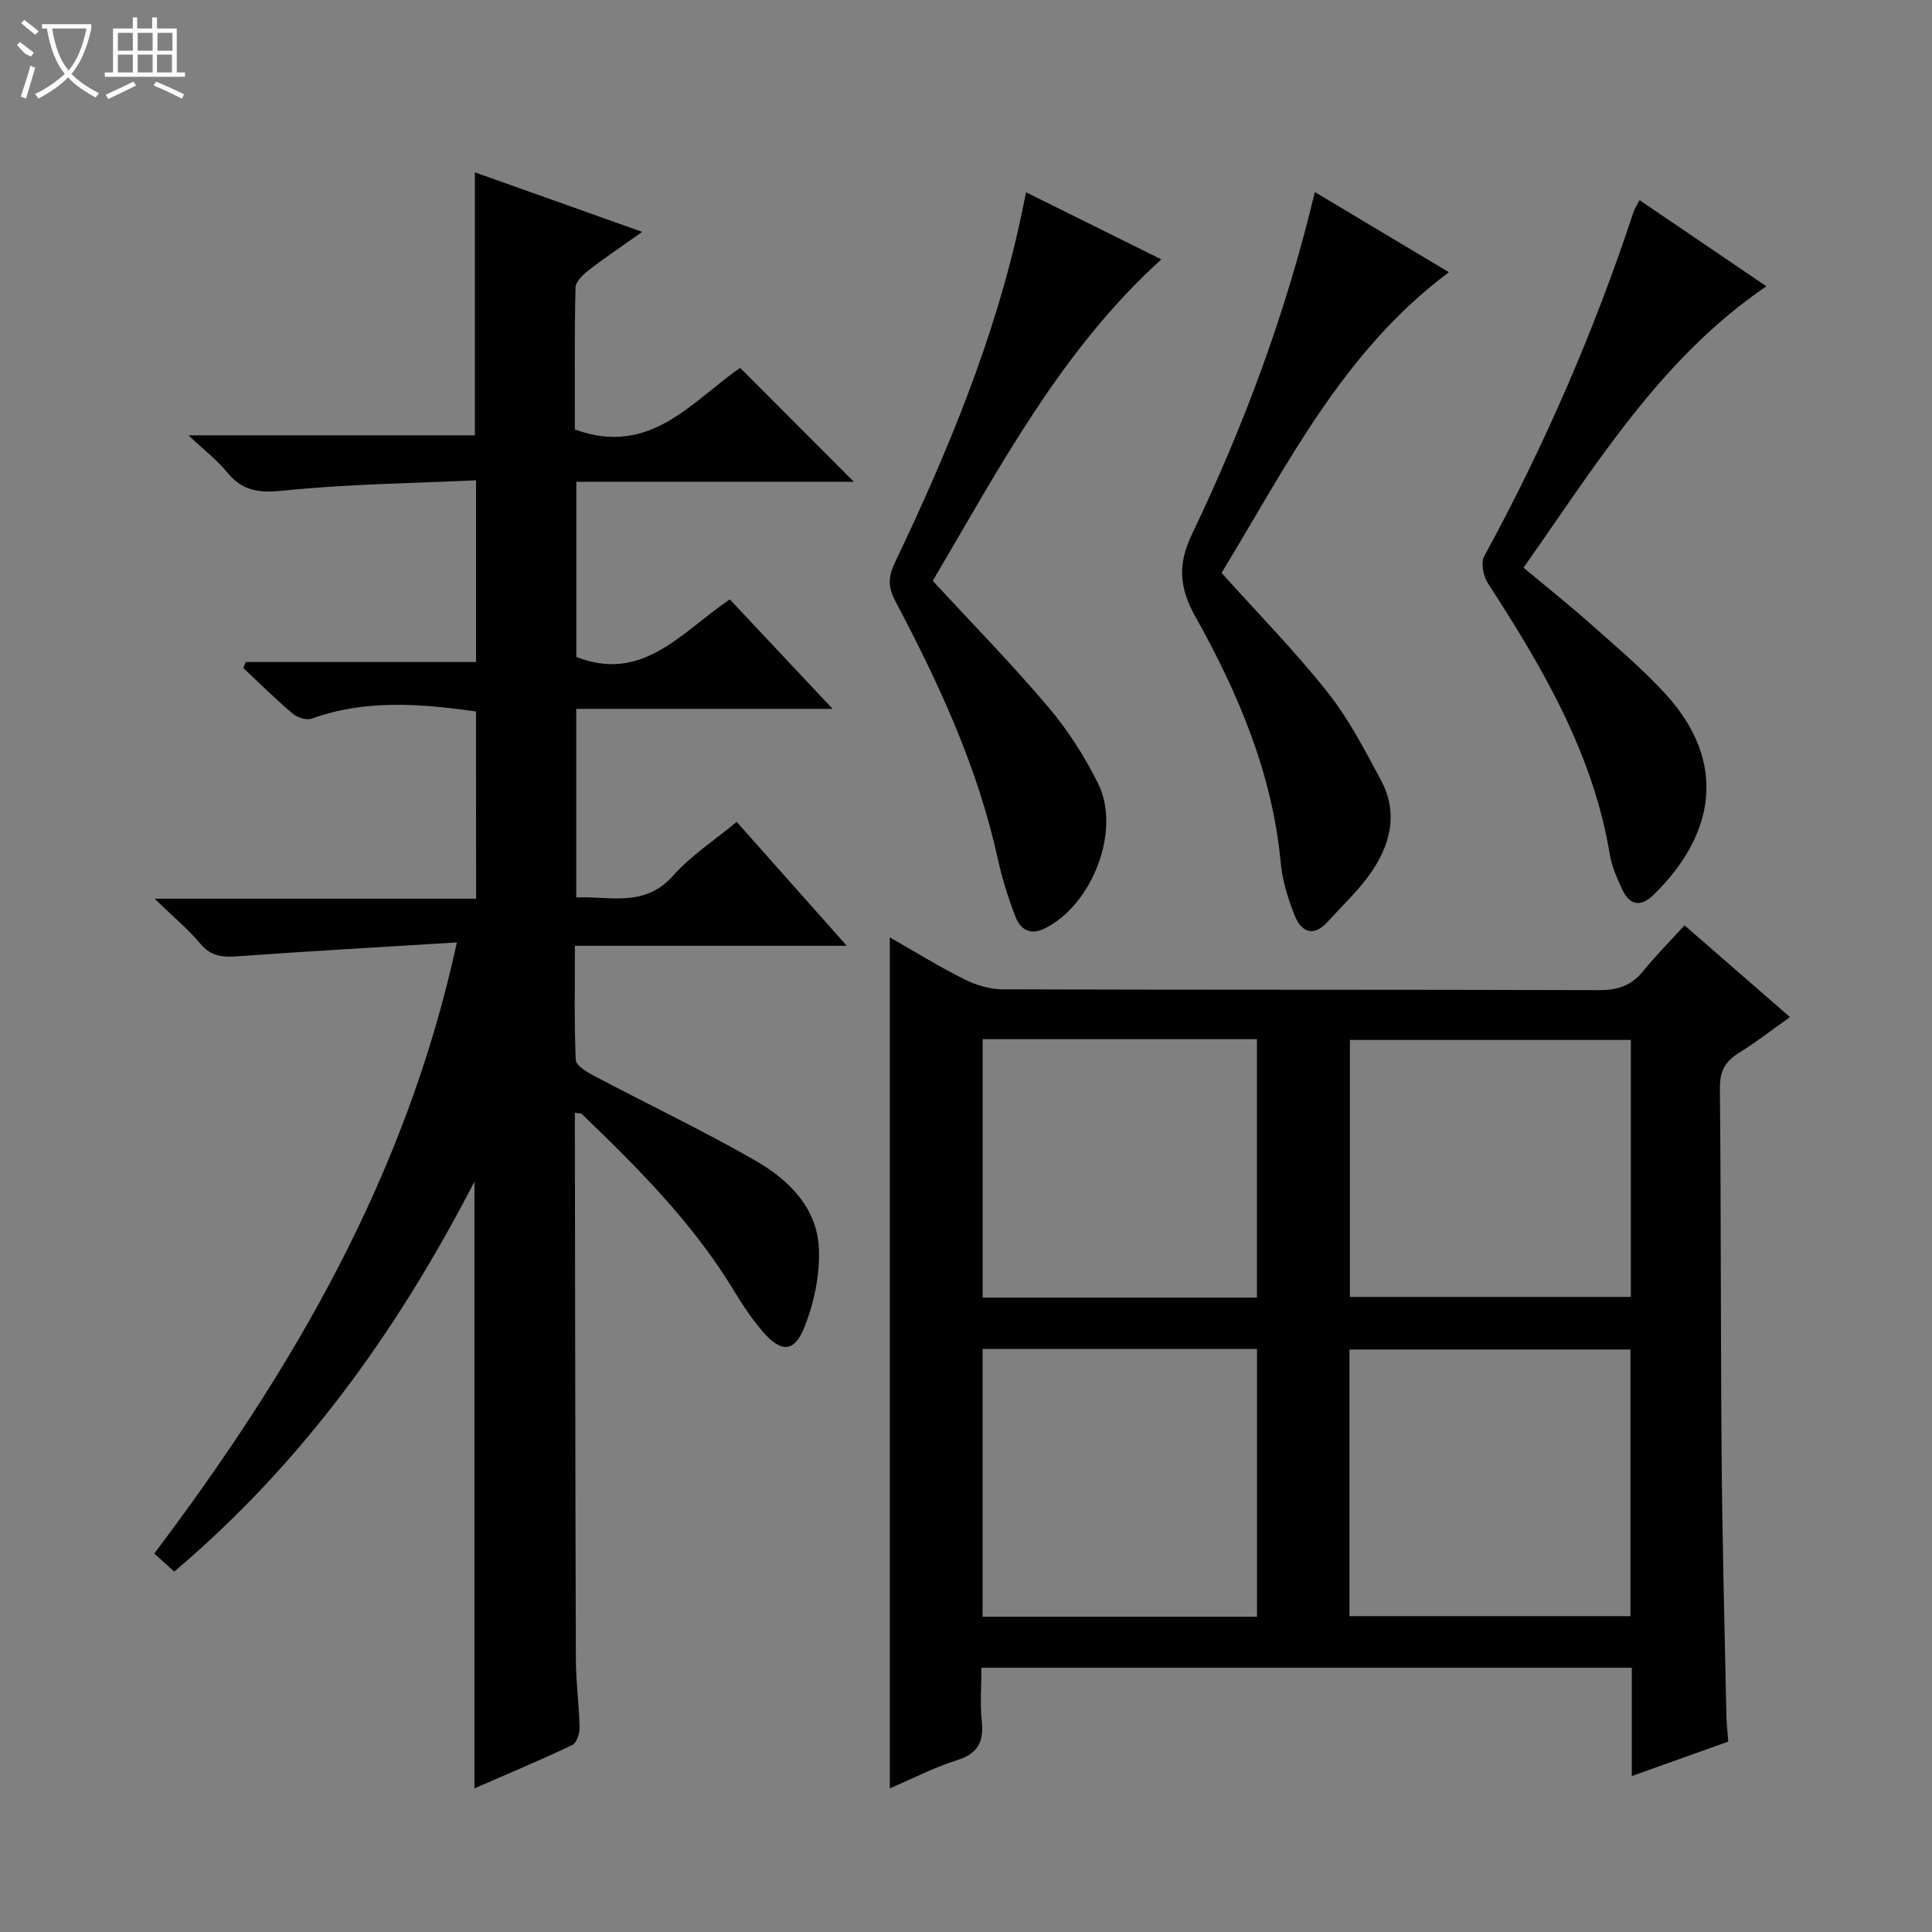 <svg enable-background="new 0 0 400 400" viewBox="0 0 400 400" xmlns="http://www.w3.org/2000/svg"><rect x="0" y="0" width="400" height="400" fill="#808080" stroke="none"/><g fill="#010102"><path d="m98.55 147.3c-11.75-1.65-22.96-2.5-34 1.48-1.08.39-2.98-.21-3.93-1.01-3.54-3-6.85-6.28-10.24-9.46.17-.41.33-.83.5-1.24h47.68c0-12.63 0-24.54 0-37.63-13.45.64-26.72.77-39.87 2.14-5.06.53-8.52.09-11.71-3.84-1.98-2.44-4.54-4.39-7.95-7.61h59.29c0-18.46 0-36.18 0-54.45 11.27 4.01 22.44 7.99 34.64 12.33-4.22 2.99-7.72 5.33-11.04 7.9-1.19.92-2.74 2.39-2.77 3.65-.23 9.95-.13 19.91-.13 29.36 15.65 5.72 24.26-5.91 34.22-12.75 7.92 7.93 15.66 15.68 23.55 23.58-18.84 0-38 0-57.47 0v36.26c13.78 5.45 21.88-5.24 31.78-11.91 7 7.45 13.8 14.7 21.28 22.66-18.11 0-35.44 0-53.07 0v39.05c6.93-.33 14.12 2.19 20.09-4.55 3.71-4.18 8.57-7.32 13.12-11.1 7.49 8.43 14.84 16.71 22.79 25.65-19.09 0-37.31 0-56.28 0 0 8.14-.16 15.9.17 23.63.05 1.15 2.24 2.48 3.69 3.25 11.16 5.89 22.57 11.33 33.5 17.6 6.91 3.96 12.82 9.78 13.16 18.29.21 5.42-1.02 11.25-3.05 16.31-2.07 5.16-4.83 5.14-8.51.88-2.27-2.63-4.23-5.56-6.03-8.54-8.46-13.97-19.85-25.39-31.51-36.59-.18-.17-.58-.11-1.43-.24v3.37c.06 36.66.08 73.33.21 109.99.02 4.65.68 9.29.77 13.94.02 1.23-.63 3.17-1.53 3.6-6.57 3.11-13.28 5.93-20.24 8.96 0-41.82 0-83.09 0-125.63-16.09 31.17-35.69 58.33-62.15 80.75-1.33-1.2-2.63-2.38-4.14-3.74 28.6-37.91 52.18-78.17 62.65-126.52-15.61.96-30.35 1.79-45.07 2.85-3.15.23-5.69.2-7.97-2.51-2.55-3.03-5.64-5.61-9.54-9.39h66.56c-.02-13.29-.02-25.88-.02-38.77z"/><path d="m348.76 191.58c7.76 6.75 14.64 12.74 21.84 19-3.76 2.66-7.04 5.22-10.55 7.39-2.82 1.74-4 3.76-3.96 7.24.24 25.66.14 51.32.36 76.97.15 17.64.62 35.28.98 52.93.03 1.65.23 3.3.39 5.47-6.34 2.27-12.81 4.57-19.97 7.13 0-7.94 0-15.04 0-22.42-45.03 0-89.58 0-134.66 0 0 3.84-.3 7.49.08 11.07.45 4.28-.82 6.72-5.15 8.08-4.69 1.47-9.13 3.78-13.89 5.81 0-58.87 0-117.17 0-176.17 5.3 3.02 10.21 6.07 15.36 8.64 2.41 1.21 5.28 2.1 7.95 2.11 41.16.13 82.32.04 123.47.17 3.81.01 6.67-.86 9.09-3.83 2.6-3.2 5.54-6.16 8.66-9.59zm-11.19 87.82c-19.59 0-38.93 0-58.18 0v55.21h58.18c0-18.57 0-36.8 0-55.21zm-134.14 55.33h56.82c0-18.6 0-37 0-55.44-19.08 0-37.83 0-56.82 0zm134.22-119.42c-19.73 0-38.95 0-58.17 0v53.2h58.17c0-17.87 0-35.32 0-53.2zm-134.2-.16v53.5h56.79c0-17.89 0-35.62 0-53.5-19 0-37.64 0-56.79 0z"/><path d="m193.12 120.25c8.25 8.95 16.41 17.28 23.93 26.16 4.04 4.77 7.52 10.2 10.3 15.81 4.83 9.75-1.24 25.17-11.06 30.01-3.11 1.53-5.04.1-6.01-2.35-1.58-3.98-2.83-8.14-3.76-12.33-4.15-18.84-12.18-36.13-21.12-53.04-1.5-2.83-1.57-4.98-.2-7.85 10.95-22.99 20.74-46.42 26.12-71.46.35-1.62.67-3.24 1.11-5.39 9.3 4.61 18.47 9.16 28.01 13.89-20.74 18.78-33.42 42.98-47.32 66.55z"/><path d="m272.22 39.76c9.65 5.77 18.7 11.19 27.76 16.6-22.03 16.43-33.62 40.19-47.07 62.25 7.63 8.5 15.23 16.23 21.92 24.68 4.39 5.53 7.72 11.96 11.08 18.23 3.71 6.93 1.91 13.63-2.4 19.62-2.51 3.49-5.71 6.47-8.6 9.68-2.93 3.26-5.45 2.2-6.83-1.21-1.41-3.5-2.57-7.26-2.92-10.99-1.72-18.44-8.79-35.07-17.64-50.9-3.46-6.2-3.69-10.96-.67-17.26 10.77-22.5 19.44-45.81 25.37-70.7z"/><path d="m339.45 41.44c8.92 6.06 17.67 12 26.26 17.83-21.91 14.93-35.26 36.94-50.28 58.26 4.75 3.97 9.39 7.66 13.81 11.59 5.34 4.75 10.87 9.38 15.67 14.65 12.64 13.9 10.35 28.85-2.5 41.44-2.73 2.68-5.03 2.28-6.59-1.16-1.02-2.26-2.1-4.59-2.5-7-3.46-21.04-13.97-38.86-25.3-56.35-.94-1.45-1.46-4.2-.72-5.55 12.44-22.82 22.74-46.54 30.89-71.21.26-.78.74-1.48 1.26-2.5z"/></g><path d="m6.4 11.7c-2-.8-1.9-1.6-2.9-2.3l.6-.7c.9.7 1.9 1.4 2.9 2.2zm-2.1 8.3c.7-2.1 1.4-4.2 2-6.4.2.1.6.3 1 .4-.7 2.3-1.3 4.4-1.9 6.4zm3-12.8c-1.1-.9-2.1-1.7-2.9-2.4l.6-.7c1 .8 2 1.5 3 2.4zm1.4-1.3v-.9h10.2v.9c-.9 4.2-2.3 7.3-4.1 9.4 1.3 1.4 3.2 2.7 5.7 4-.2.2-.4.5-.7.9-2.5-1.4-4.4-2.7-5.7-4.2-1.4 1.5-3.5 3-6.1 4.4 0 0 0 0-.1-.1-.3-.4-.5-.7-.7-.8 2.7-1.3 4.7-2.8 6.2-4.2-1.8-2.2-3-5.3-3.7-9.4zm9.2 0h-7.1c.6 3.8 1.7 6.7 3.4 8.7 1.7-2 2.9-4.8 3.7-8.7z" fill="#fbfcfa"/><path d="m31.6 3.6h.9v2.3h4.1v9.1h1.7v.9h-16.6v-.9h1.7v-9.1h4.1v-2.3h.9v2.3h3.1v-2.3zm-4 13.3.6.8c-1.9.9-3.8 1.9-5.8 2.8-.2-.3-.3-.6-.5-.9 2-.9 3.9-1.8 5.7-2.7zm-3.2-10.1v3.7h3.1v-3.7zm0 4.5v3.7h3.1v-3.7zm4.1-4.5v3.7h3.1v-3.7zm0 4.5v3.7h3.1v-3.7zm9.1 9.1c-2.1-1.1-4.1-2-5.8-2.7l.5-.8c2.2.9 4.1 1.8 5.8 2.6l-.4.9zm-1.9-13.6h-3.1v3.7h3.1zm-3.2 4.5v3.7h3.1v-3.7z" fill="#fbfcfa"/></svg>